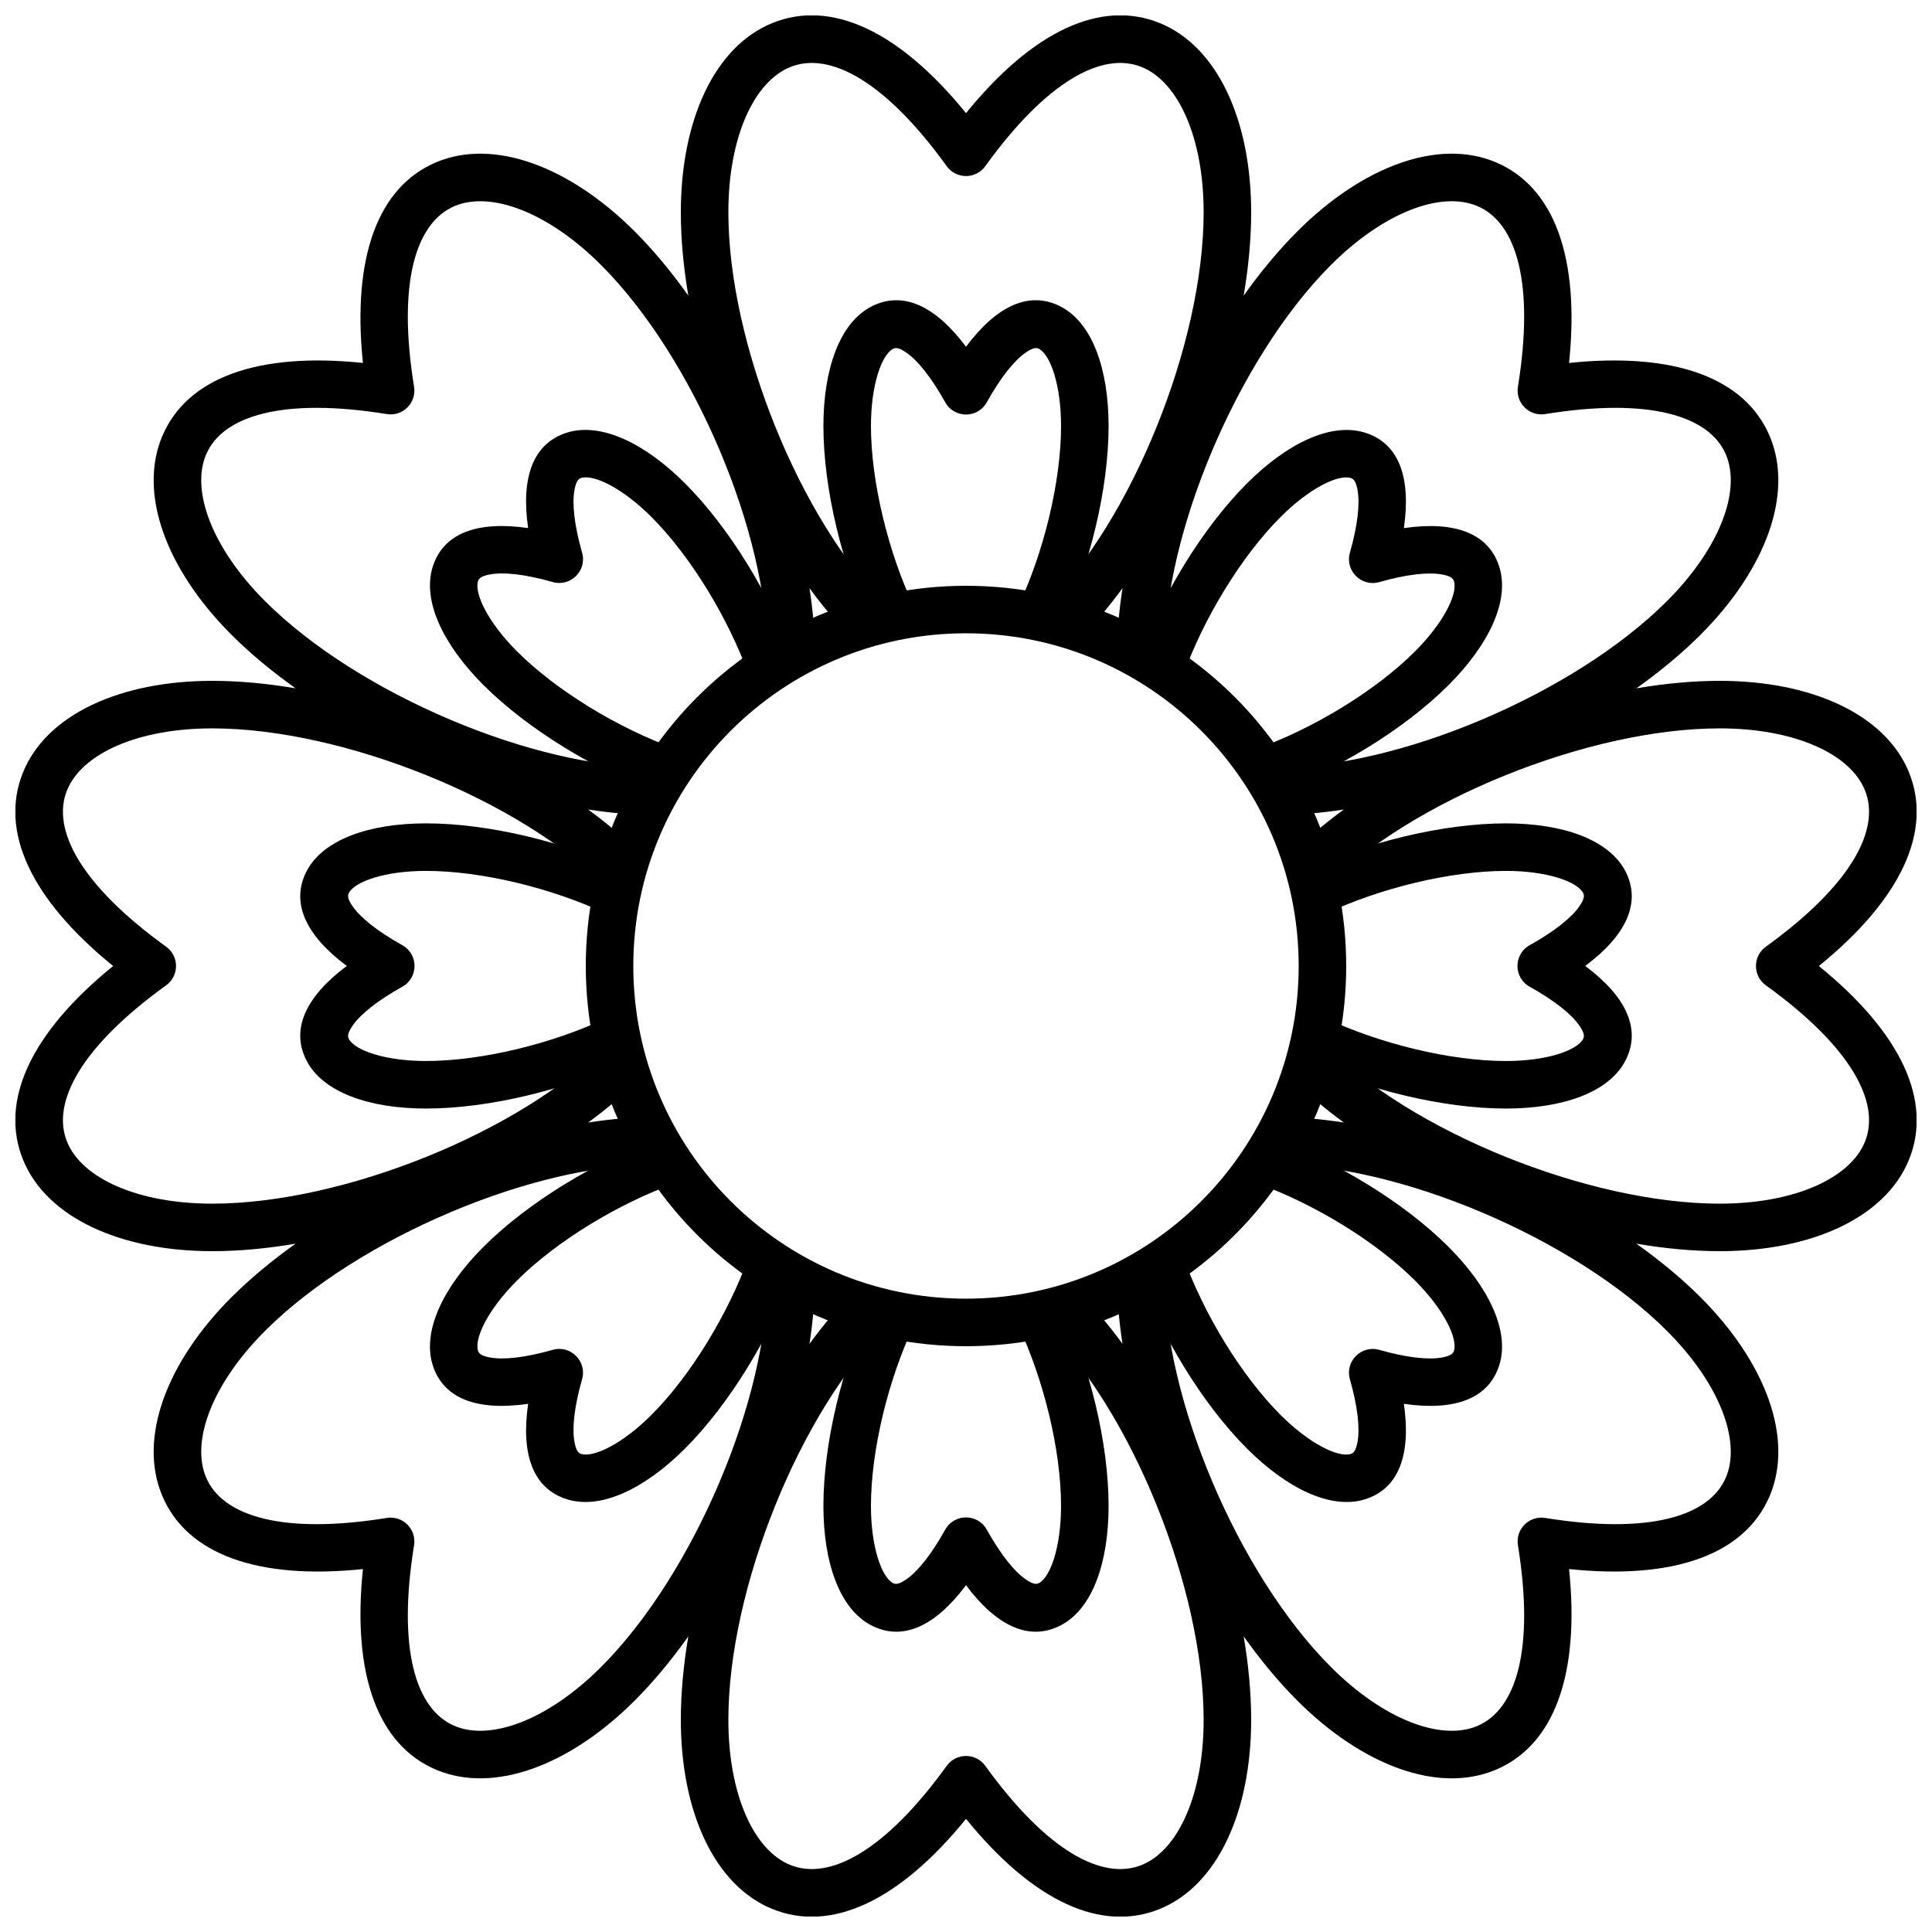<?xml version="1.0" encoding="UTF-8"?>
<!-- The Best Svg Icon site in the world: iconSvg.co, Visit us! https://iconsvg.co -->
<svg width="800px" height="800px" version="1.1" viewBox="144 144 512 512" xmlns="http://www.w3.org/2000/svg">
 <defs>
  <clipPath id="a">
   <path d="m148.09 148.09h503.81v503.81h-503.81z"/>
  </clipPath>
 </defs>
 <g clip-path="url(#a)">
  <path d="m358.52 299.86c0.973 6.227 1.465 12.23 1.418 17.859l-12.594-0.105c0.266-31.852-19.328-78.656-44.051-103.38-13.992-13.992-29.184-19.672-38.789-15.633-10.355 4.356-15.227 20.387-10.773 47.91 0.684 4.238-2.984 7.906-7.223 7.223-27.523-4.453-43.555 0.418-47.91 10.773-4.039 9.605 1.641 24.797 15.633 38.789 24.723 24.723 71.527 44.316 103.38 44.051l0.105 12.594c-5.629 0.047-11.633-0.445-17.859-1.418 5.094 3.715 9.688 7.609 13.633 11.621l-8.98 8.832c-22.332-22.707-69.285-41.949-104.25-41.949-19.789 0-34.543 6.723-38.48 16.371-4.246 10.402 3.648 25.184 26.258 41.496 3.484 2.516 3.484 7.703 0 10.215-22.609 16.312-30.504 31.094-26.258 41.5 3.938 9.645 18.691 16.371 38.48 16.371 34.965 0 81.918-19.242 104.25-41.953l8.98 8.832c-3.945 4.012-8.539 7.91-13.633 11.625 6.227-0.977 12.23-1.469 17.859-1.422l-0.105 12.594c-31.852-0.266-78.656 19.332-103.38 44.051-13.992 13.992-19.672 29.184-15.633 38.789 4.356 10.359 20.387 15.227 47.91 10.773 4.238-0.684 7.906 2.984 7.223 7.223-4.453 27.523 0.418 43.559 10.773 47.914 9.605 4.035 24.797-1.645 38.789-15.637 24.723-24.723 44.316-71.527 44.051-103.38l12.594-0.105c0.047 5.629-0.445 11.633-1.418 17.859 3.715-5.09 7.609-9.688 11.621-13.633l8.832 8.98c-22.707 22.332-41.949 69.289-41.949 104.25 0 19.789 6.723 34.547 16.371 38.48 10.402 4.246 25.184-3.648 41.496-26.258 2.516-3.484 7.703-3.484 10.215 0 16.312 22.609 31.094 30.504 41.5 26.258 9.645-3.934 16.371-18.691 16.371-38.48 0-34.961-19.242-81.918-41.953-104.25l8.832-8.98c4.012 3.945 7.91 8.543 11.625 13.633-0.977-6.227-1.469-12.23-1.422-17.859l12.594 0.105c-0.266 31.852 19.332 78.656 44.051 103.38 13.992 13.992 29.184 19.672 38.789 15.637 10.359-4.356 15.227-20.391 10.773-47.914-0.684-4.238 2.984-7.906 7.223-7.223 27.523 4.453 43.559-0.414 47.914-10.773 4.035-9.605-1.645-24.797-15.637-38.789-24.723-24.719-71.527-44.316-103.38-44.051l-0.105-12.594c5.629-0.047 11.633 0.445 17.859 1.422-5.09-3.715-9.688-7.613-13.633-11.625l8.98-8.832c22.332 22.711 69.289 41.953 104.25 41.953 19.789 0 34.547-6.727 38.48-16.371 4.246-10.406-3.648-25.188-26.258-41.5-3.484-2.512-3.484-7.699 0-10.215 22.609-16.312 30.504-31.094 26.258-41.496-3.934-9.648-18.691-16.371-38.48-16.371-34.961 0-81.918 19.242-104.25 41.949l-8.98-8.832c3.945-4.012 8.543-7.906 13.633-11.621-6.227 0.973-12.23 1.465-17.859 1.418l0.105-12.594c31.852 0.266 78.656-19.328 103.38-44.051 13.992-13.992 19.672-29.184 15.637-38.789-4.356-10.355-20.391-15.227-47.914-10.773-4.238 0.684-7.906-2.984-7.223-7.223 4.453-27.523-0.414-43.555-10.773-47.91-9.605-4.039-24.797 1.641-38.789 15.633-24.719 24.723-44.316 71.527-44.051 103.38l-12.594 0.105c-0.047-5.629 0.445-11.633 1.422-17.859-3.715 5.094-7.613 9.688-11.625 13.633l-8.832-8.98c22.711-22.332 41.953-69.285 41.953-104.25 0-19.789-6.727-34.543-16.371-38.48-10.406-4.246-25.188 3.648-41.5 26.258-2.512 3.484-7.699 3.484-10.215 0-16.312-22.609-31.094-30.504-41.496-26.258-9.648 3.938-16.371 18.691-16.371 38.48 0 34.965 19.242 81.918 41.949 104.25l-8.832 8.98c-4.012-3.945-7.906-8.539-11.621-13.633zm-32.109-77.516c-1.289-7.606-1.984-15.043-1.984-22.082 0-24.355 8.906-43.898 24.211-50.141 15.551-6.348 33.645 2.031 51.363 23.863 17.715-21.832 35.809-30.211 51.363-23.863 15.301 6.242 24.207 25.785 24.207 50.141 0 7.039-0.695 14.477-1.984 22.082 4.469-6.289 9.238-12.039 14.211-17.016 17.227-17.223 37.34-24.746 52.578-18.34 15.48 6.512 22.352 25.23 19.441 53.195 27.965-2.91 46.684 3.961 53.195 19.445 6.406 15.234-1.117 35.352-18.34 52.574-4.977 4.977-10.727 9.742-17.016 14.211 7.606-1.289 15.043-1.984 22.082-1.984 24.355 0 43.898 8.906 50.145 24.211 6.344 15.551-2.035 33.645-23.867 51.363 21.832 17.715 30.211 35.809 23.867 51.363-6.246 15.301-25.789 24.207-50.145 24.207-7.039 0-14.477-0.695-22.082-1.984 6.289 4.469 12.039 9.238 17.016 14.211 17.223 17.227 24.746 37.34 18.34 52.578-6.512 15.48-25.23 22.352-53.195 19.441 2.91 27.965-3.961 46.684-19.441 53.195-15.238 6.406-35.352-1.117-52.578-18.34-4.973-4.977-9.742-10.727-14.211-17.016 1.289 7.606 1.984 15.043 1.984 22.082 0 24.355-8.906 43.898-24.207 50.145-15.555 6.344-33.648-2.035-51.363-23.867-17.719 21.832-35.812 30.211-51.363 23.867-15.305-6.246-24.211-25.789-24.211-50.145 0-7.039 0.695-14.477 1.984-22.082-4.469 6.289-9.234 12.039-14.211 17.016-17.223 17.223-37.34 24.746-52.574 18.34-15.484-6.512-22.355-25.23-19.445-53.195-27.965 2.91-46.684-3.961-53.195-19.441-6.406-15.238 1.117-35.352 18.34-52.578 4.977-4.973 10.727-9.742 17.016-14.211-7.606 1.289-15.043 1.984-22.082 1.984-24.355 0-43.898-8.906-50.141-24.207-6.348-15.555 2.031-33.648 23.863-51.363-21.832-17.719-30.211-35.812-23.863-51.363 6.242-15.305 25.785-24.211 50.141-24.211 7.039 0 14.477 0.695 22.082 1.984-6.289-4.469-12.039-9.234-17.016-14.211-17.223-17.223-24.746-37.34-18.34-52.574 6.512-15.484 25.23-22.355 53.195-19.445-2.91-27.965 3.961-46.684 19.445-53.195 15.234-6.406 35.352 1.117 52.574 18.34 4.977 4.977 9.742 10.727 14.211 17.016z"/>
 </g>
 <path d="m400 500.76c55.648 0 100.76-45.113 100.76-100.76 0-55.652-45.113-100.76-100.76-100.76-55.652 0-100.76 45.109-100.76 100.76 0 55.648 45.109 100.76 100.76 100.76zm0-12.598c-48.695 0-88.168-39.473-88.168-88.164 0-48.695 39.473-88.168 88.168-88.168 48.691 0 88.164 39.473 88.164 88.168 0 48.691-39.473 88.164-88.164 88.164z"/>
 <path d="m374.8 225.3c8.355-4.402 17.094-0.281 25.203 10.598 8.105-10.879 16.844-15 25.199-10.598 8.297 4.371 12.586 16.535 12.586 31.594 0 16.656-5.016 37.27-12.637 53.34l-11.379-5.394c6.848-14.449 11.418-33.238 11.418-47.945 0-10.863-2.812-18.844-5.859-20.453-0.734-0.387-1.672-0.27-3.496 0.988-3.027 2.09-6.586 6.481-10.336 13.195-2.402 4.301-8.594 4.301-10.996 0-3.75-6.715-7.309-11.105-10.336-13.195-1.824-1.258-2.762-1.375-3.496-0.988-3.047 1.609-5.859 9.59-5.859 20.453 0 14.707 4.57 33.496 11.418 47.945l-11.379 5.394c-7.621-16.07-12.637-36.684-12.637-53.34 0-15.059 4.293-27.223 12.586-31.594zm130.91 33.348c9.02 2.793 12.285 11.887 10.328 25.312 13.422-1.961 22.516 1.305 25.312 10.328 2.773 8.957-2.793 20.59-13.445 31.238-11.773 11.777-29.898 22.805-46.648 28.781l-4.234-11.863c15.059-5.371 31.578-15.426 41.977-25.824 7.684-7.684 11.336-15.316 10.32-18.605-0.246-0.793-0.992-1.375-3.172-1.773-3.617-0.664-9.238-0.078-16.637 2.019-4.742 1.344-9.117-3.035-7.777-7.777 2.098-7.398 2.684-13.02 2.023-16.637-0.402-2.18-0.98-2.922-1.773-3.168-3.293-1.02-10.926 2.633-18.605 10.316-10.402 10.398-20.457 26.918-25.828 41.977l-11.863-4.234c5.977-16.75 17.008-34.871 28.785-46.648 10.648-10.648 22.281-16.215 31.238-13.441zm68.984 116.14c4.406 8.355 0.281 17.094-10.594 25.203 10.875 8.105 15 16.844 10.594 25.199-4.371 8.297-16.535 12.586-31.594 12.586-16.652 0-37.27-5.016-53.34-12.637l5.394-11.379c14.449 6.848 33.238 11.418 47.945 11.418 10.867 0 18.848-2.812 20.453-5.859 0.387-0.734 0.27-1.672-0.988-3.496-2.086-3.027-6.481-6.586-13.191-10.336-4.305-2.402-4.305-8.594 0-10.996 6.711-3.75 11.105-7.309 13.191-10.336 1.258-1.824 1.375-2.762 0.988-3.496-1.605-3.047-9.586-5.859-20.453-5.859-14.707 0-33.496 4.57-47.945 11.418l-5.394-11.379c16.07-7.621 36.688-12.637 53.34-12.637 15.059 0 27.223 4.293 31.594 12.586zm-33.344 130.91c-2.797 9.02-11.891 12.285-25.312 10.328 1.957 13.422-1.309 22.516-10.328 25.312-8.957 2.773-20.59-2.793-31.238-13.445-11.777-11.773-22.809-29.898-28.785-46.648l11.863-4.234c5.371 15.059 15.426 31.578 25.828 41.977 7.68 7.684 15.312 11.336 18.605 10.32 0.793-0.246 1.371-0.992 1.773-3.172 0.66-3.617 0.074-9.238-2.023-16.637-1.34-4.742 3.035-9.117 7.777-7.777 7.398 2.098 13.02 2.684 16.637 2.023 2.18-0.402 2.926-0.98 3.172-1.773 1.016-3.293-2.637-10.926-10.32-18.605-10.398-10.402-26.918-20.457-41.977-25.828l4.234-11.863c16.75 5.977 34.875 17.008 46.648 28.785 10.652 10.648 16.219 22.281 13.445 31.238zm-116.15 68.984c-8.355 4.406-17.094 0.281-25.199-10.594-8.109 10.875-16.848 15-25.203 10.594-8.293-4.371-12.586-16.535-12.586-31.594 0-16.652 5.016-37.27 12.637-53.34l11.379 5.394c-6.848 14.449-11.418 33.238-11.418 47.945 0 10.867 2.812 18.848 5.859 20.453 0.734 0.387 1.672 0.27 3.496-0.988 3.027-2.086 6.586-6.481 10.336-13.191 2.402-4.305 8.594-4.305 10.996 0 3.75 6.711 7.309 11.105 10.336 13.191 1.824 1.258 2.762 1.375 3.496 0.988 3.047-1.605 5.859-9.586 5.859-20.453 0-14.707-4.57-33.496-11.418-47.945l11.379-5.394c7.621 16.07 12.637 36.688 12.637 53.34 0 15.059-4.289 27.223-12.586 31.594zm-130.91-33.344c-9.023-2.797-12.289-11.891-10.328-25.312-13.426 1.957-22.52-1.309-25.312-10.328-2.773-8.957 2.793-20.59 13.441-31.238 11.777-11.777 29.898-22.809 46.648-28.785l4.234 11.863c-15.059 5.371-31.578 15.426-41.977 25.828-7.684 7.68-11.336 15.312-10.316 18.605 0.246 0.793 0.988 1.371 3.168 1.773 3.617 0.66 9.238 0.074 16.637-2.023 4.742-1.34 9.121 3.035 7.777 7.777-2.098 7.398-2.684 13.02-2.019 16.637 0.398 2.18 0.98 2.926 1.773 3.172 3.289 1.016 10.922-2.637 18.605-10.32 10.398-10.398 20.453-26.918 25.824-41.977l11.863 4.234c-5.977 16.75-17.004 34.875-28.781 46.648-10.648 10.652-22.281 16.219-31.238 13.445zm-68.988-116.15c-4.402-8.355-0.281-17.094 10.598-25.199-10.879-8.109-15-16.848-10.598-25.203 4.371-8.293 16.535-12.586 31.594-12.586 16.656 0 37.27 5.016 53.34 12.637l-5.394 11.379c-14.449-6.848-33.238-11.418-47.945-11.418-10.863 0-18.844 2.812-20.453 5.859-0.387 0.734-0.27 1.672 0.988 3.496 2.09 3.027 6.481 6.586 13.195 10.336 4.301 2.402 4.301 8.594 0 10.996-6.715 3.75-11.105 7.309-13.195 10.336-1.258 1.824-1.375 2.762-0.988 3.496 1.609 3.047 9.59 5.859 20.453 5.859 14.707 0 33.496-4.57 47.945-11.418l5.394 11.379c-16.07 7.621-36.684 12.637-53.34 12.637-15.059 0-27.223-4.289-31.594-12.586zm33.348-130.91c2.793-9.023 11.887-12.289 25.312-10.328-1.961-13.426 1.305-22.52 10.328-25.312 8.957-2.773 20.59 2.793 31.238 13.441 11.777 11.777 22.805 29.898 28.781 46.648l-11.863 4.234c-5.371-15.059-15.426-31.578-25.824-41.977-7.684-7.684-15.316-11.336-18.605-10.316-0.793 0.246-1.375 0.988-1.773 3.168-0.664 3.617-0.078 9.238 2.019 16.637 1.344 4.742-3.035 9.121-7.777 7.777-7.398-2.098-13.02-2.684-16.637-2.019-2.18 0.398-2.922 0.98-3.168 1.773-1.02 3.289 2.633 10.922 10.316 18.605 10.398 10.398 26.918 20.453 41.977 25.824l-4.234 11.863c-16.75-5.977-34.871-17.004-46.648-28.781-10.648-10.648-16.215-22.281-13.441-31.238z"/>
</svg>